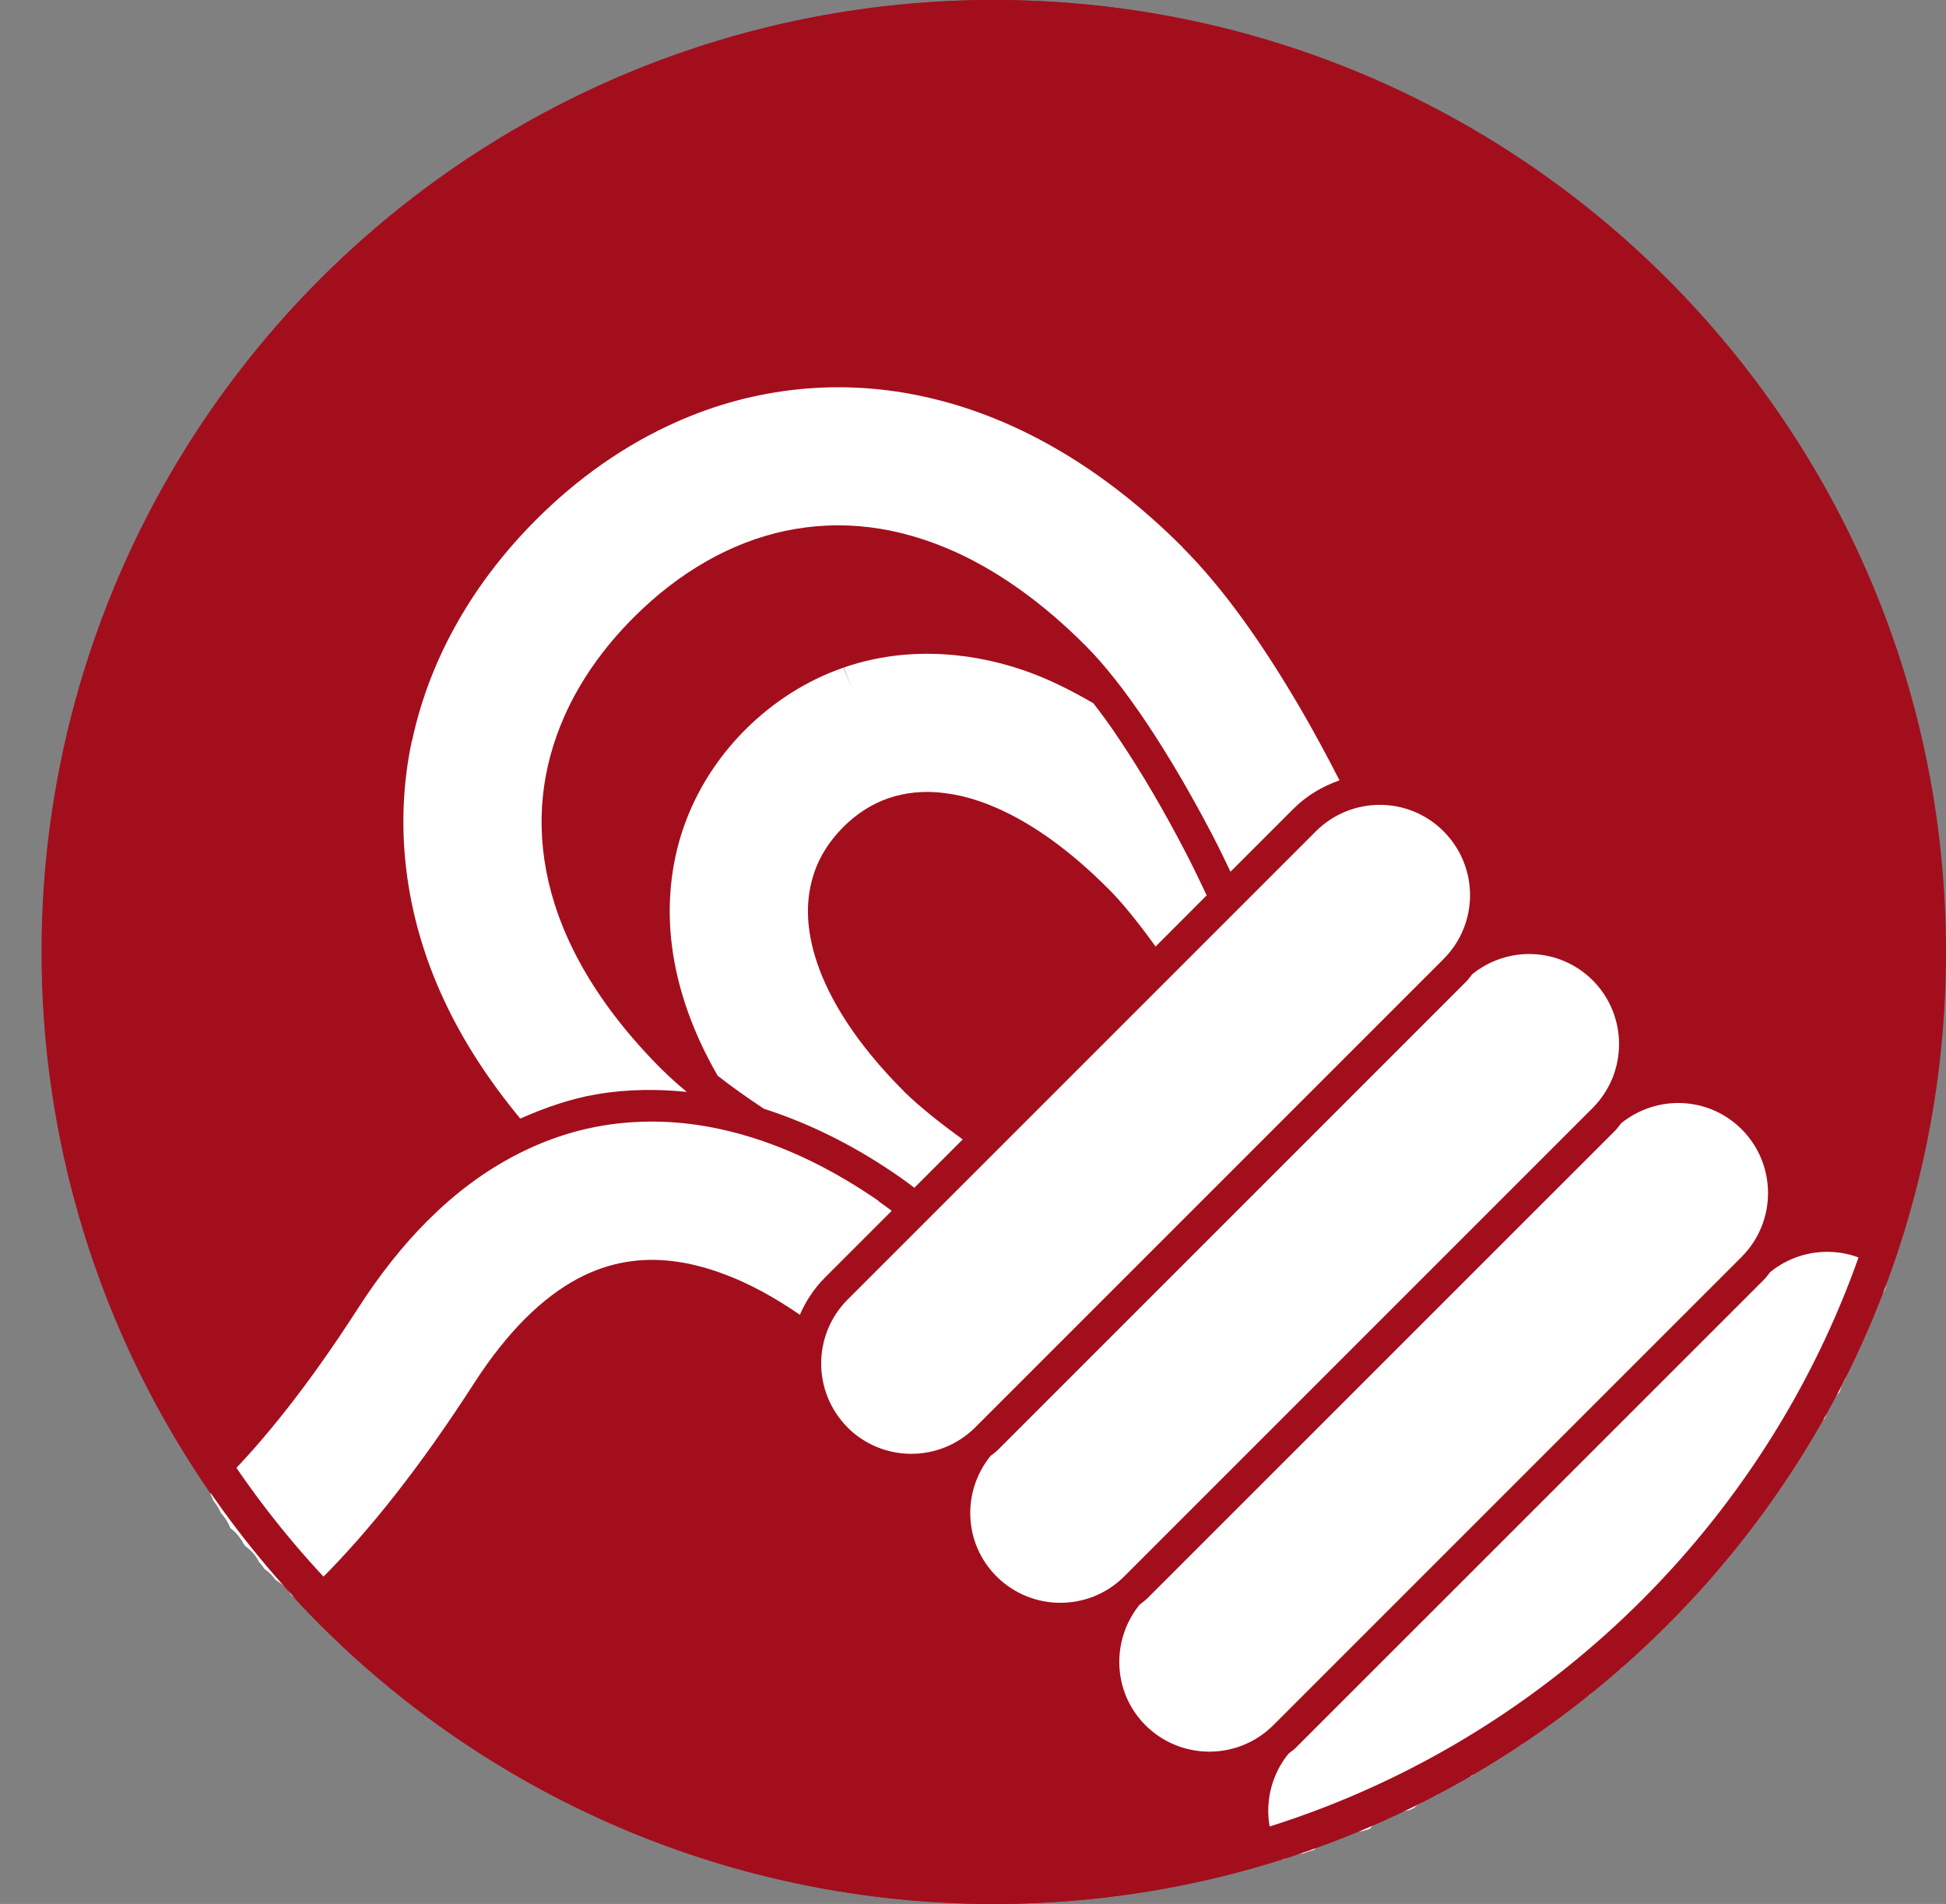 <?xml version="1.0" encoding="UTF-8"?><svg id="Instagram" xmlns="http://www.w3.org/2000/svg" viewBox="0 0 204.42 200"><rect x="0" y="0" width="204.42" height="200" fill="#808080" stroke="none"/><defs><style>.cls-1{fill:#fff;}.cls-2{fill:#a30e1d;}</style></defs><circle class="cls-2" cx="104.36" cy="100" r="100"/><g><path class="cls-1" d="m89.49,72.3l-.85-2.18c5.84-2.03,12.48-1.91,18.92.3,2.45.84,4.87,2.05,7.29,3.45.92,1.18,1.88,2.49,2.84,3.96,2.22,3.31,4.52,7.23,6.72,11.45.81,1.54,1.58,3.16,2.35,4.77l-5.37,5.38c-1.82-2.53-3.55-4.67-5-6.11l-.21-.2c-6.56-6.52-12.47-9.27-16.93-9.81-2.23-.29-4.18-.05-5.9.53-1.72.59-3.32,1.59-4.78,3.05-1.45,1.46-2.45,3.05-3.04,4.77v.02c-.87,2.54-.99,5.65.32,9.51,1.31,3.85,4.12,8.46,9.07,13.41l.07.08c1.46,1.44,3.61,3.18,6.14,5.01l-5.08,5.08c-.61-.45-1.2-.91-1.87-1.36-3.79-2.61-8.48-5.19-13.93-6.94-1.82-1.2-3.44-2.36-4.86-3.47-2.58-4.48-4.21-9.04-4.8-13.6-.55-4.29-.14-8.56,1.21-12.46,1.34-3.88,3.59-7.39,6.5-10.3,2.92-2.91,6.43-5.17,10.31-6.51"/><path class="cls-1" d="m43.29,77.8c1.86-8.74,6.5-16.67,13.02-23.2,4.35-4.35,9.31-7.86,14.74-10.27,8.11-3.63,17.37-4.7,26.57-2.54,9.21,2.13,18.28,7.36,26.61,15.7l.02.02v.02c4.38,4.39,8.46,10.23,12.4,16.97,1.39,2.39,2.74,4.9,4.06,7.47-1.77.62-3.45,1.59-4.86,3.01l-6.59,6.59c-.62-1.29-1.24-2.59-1.89-3.83-2.25-4.31-4.6-8.33-6.9-11.77-2.27-3.4-4.5-6.21-6.4-8.11h0v-.02s-.04-.03-.04-.03l-.08-.07c-4.52-4.52-9.01-7.63-13.3-9.63-6.45-2.97-12.47-3.53-18.14-2.35-5.66,1.2-11.12,4.27-15.95,9.1-3.22,3.22-5.65,6.72-7.27,10.37l-.74-.22.74.22c-2.41,5.46-3.08,11.25-1.67,17.4,1.43,6.16,5.06,12.85,11.86,19.67l.08.07h0c.74.74,1.61,1.52,2.59,2.33-3.03-.31-6.2-.31-9.48.25-2.69.45-5.37,1.38-8.02,2.55-3.33-4.03-6.03-8.19-8-12.43-4.23-9.05-5.25-18.55-3.38-27.28Z"/><path class="cls-1" d="m185.94,133.64c-.21.25-.39.53-.63.77l-49.2,49.19c-.24.24-.52.41-.77.63-2.6,3.22-2.81,7.72-.58,11.13.6-.37,1.32-.61,2.15-.67.08-.03.15-.06.23-.09.27-.11.55-.2.86-.27.67-.59,1.54-1.01,2.62-1.11.67-.49,1.51-.82,2.53-.88.16-.06.32-.11.49-.15.09-.03.17-.07.26-.1.69-.86,1.7-1.48,3.04-1.63.32-.14.66-.25,1.01-.29,0,0,0,0,0,0,.19-.08.39-.16.58-.25.28-.28.6-.51.94-.69.1-.07.17-.13.19-.14,0,0,.02-.01.02-.02.2-.1.4-.18.61-.26.2-.09.4-.18.61-.26.02,0,.05,0,.07-.01.55-.66,1.28-1.18,2.21-1.44.43-.25.91-.44,1.46-.54.65-.96,1.65-1.69,3.01-1.92.55-.62,1.26-1.12,2.17-1.36.63-1.36,1.85-2.42,3.66-2.63.61-1.33,1.79-2.37,3.53-2.61.43-.68,1.04-1.26,1.82-1.63.4-.49.89-.91,1.51-1.19.38-.63.89-1.19,1.56-1.58.47-1.46,1.54-2.69,3.24-3.11.42-.82,1.06-1.52,1.93-1.97.33-1.31,1.13-2.47,2.4-3.1.35-.43.77-.79,1.28-1.08.35-.95.95-1.8,1.83-2.36.04-.1.08-.19.13-.29.2-.62.55-1.16,1.03-1.61l.15-.15c.11-.11.23-.21.35-.31.34-.56.8-1.05,1.36-1.42.14-.29.29-.58.48-.83.24-.49.55-.94.95-1.32.19-.35.41-.67.68-.96.07-.14.13-.29.21-.43.17-.22.34-.45.52-.67.19-.42.44-.8.78-1.13.04-.07.07-.15.11-.21.07-.21.14-.41.25-.61.08-.24.2-.46.32-.68,0,.01-.02.02-.02.03.02-.03.03-.06.05-.08.04-.07.07-.14.12-.2,0-.01.01-.02.02-.03,0,0,.01-.02.02-.02.12-.16.25-.32.37-.48.21-.49.49-.94.89-1.31.05-.05.1-.1.15-.15.06-.06.13-.12.2-.18.03-.05.05-.11.07-.16.11-.5.29-.98.55-1.44.26-.34.52-.67.78-1.01.04-.04.09-.08.13-.12.14-.47.32-.93.59-1.34.12-.4.27-.8.49-1.16.03-1.37.54-2.72,1.54-3.65.16-.4.36-.78.61-1.12.13-.63.36-1.24.7-1.78.17-.59.44-1.15.81-1.64.03-.07.05-.14.08-.2.07-.44.18-.88.36-1.29-3.48-3.28-8.79-3.41-12.45-.45Z"/><path class="cls-1" d="m120.47,167.95l49.2-49.19c.24-.24.41-.51.63-.77,3.73-3.02,9.18-2.83,12.65.63h0c3.7,3.71,3.7,9.7,0,13.41l-49.2,49.2c-3.71,3.69-9.7,3.7-13.42,0-3.46-3.46-3.64-8.92-.64-12.64.25-.23.54-.4.78-.65Z"/><path class="cls-1" d="m92.31,126.16c-4.24-2.92-9.5-5.81-15.69-7.33-4.1-1.01-8.66-1.38-13.37-.58-6.23,1.05-12.62,4.27-18.2,9.85l-.13.12c-2.57,2.57-5.01,5.63-7.31,9.21-5.22,8.11-9.95,13.98-14.1,18.12-.48.48-.95.93-1.42,1.37.14.24.25.49.35.75.32.38.57.81.77,1.27.44.46.77,1.01,1,1.6,0,0,0,0,0,0,.59.42,1.04.98,1.37,1.61.07.08.12.17.18.26.64.44,1.14,1.03,1.48,1.71.2.21.39.44.54.69.47.32.86.71,1.17,1.16.68.39,1.23.92,1.62,1.56.27.19.52.39.74.63.81-.74,1.63-1.5,2.46-2.33,5.06-5.07,10.37-11.74,16.03-20.53,1.82-2.82,3.62-5.04,5.38-6.8,3.83-3.8,7.3-5.35,10.5-5.92h.02c3.25-.57,6.61-.09,10.01,1.13h-.02c2.97,1.04,5.82,2.67,8.33,4.4.62-1.42,1.49-2.76,2.65-3.92l7-7c-.46-.33-.88-.66-1.36-.99Z"/><path class="cls-1" d="m104.82,152.31l49.2-49.2c.24-.24.41-.51.63-.77,3.73-3.02,9.17-2.83,12.65.63h0c3.7,3.71,3.7,9.7,0,13.42l-49.2,49.2c-3.71,3.7-9.71,3.7-13.42,0-3.47-3.47-3.65-8.92-.63-12.65.26-.22.54-.39.78-.64Z"/><path class="cls-1" d="m89.03,149.94c-3.69-3.72-3.69-9.71,0-13.42l49.2-49.2c3.72-3.7,9.71-3.7,13.41,0,3.71,3.72,3.71,9.71,0,13.42l-49.2,49.2c-3.72,3.7-9.7,3.7-13.42,0Z"/></g><path class="cls-2" d="m104.42,3.69c53.11,0,96.31,43.21,96.31,96.31s-43.21,96.31-96.31,96.31S8.11,153.11,8.11,100,51.31,3.69,104.42,3.69m0-3.69C49.19,0,4.42,44.77,4.42,100s44.77,100,100,100,100-44.77,100-100S159.65,0,104.42,0h0Z"/></svg>